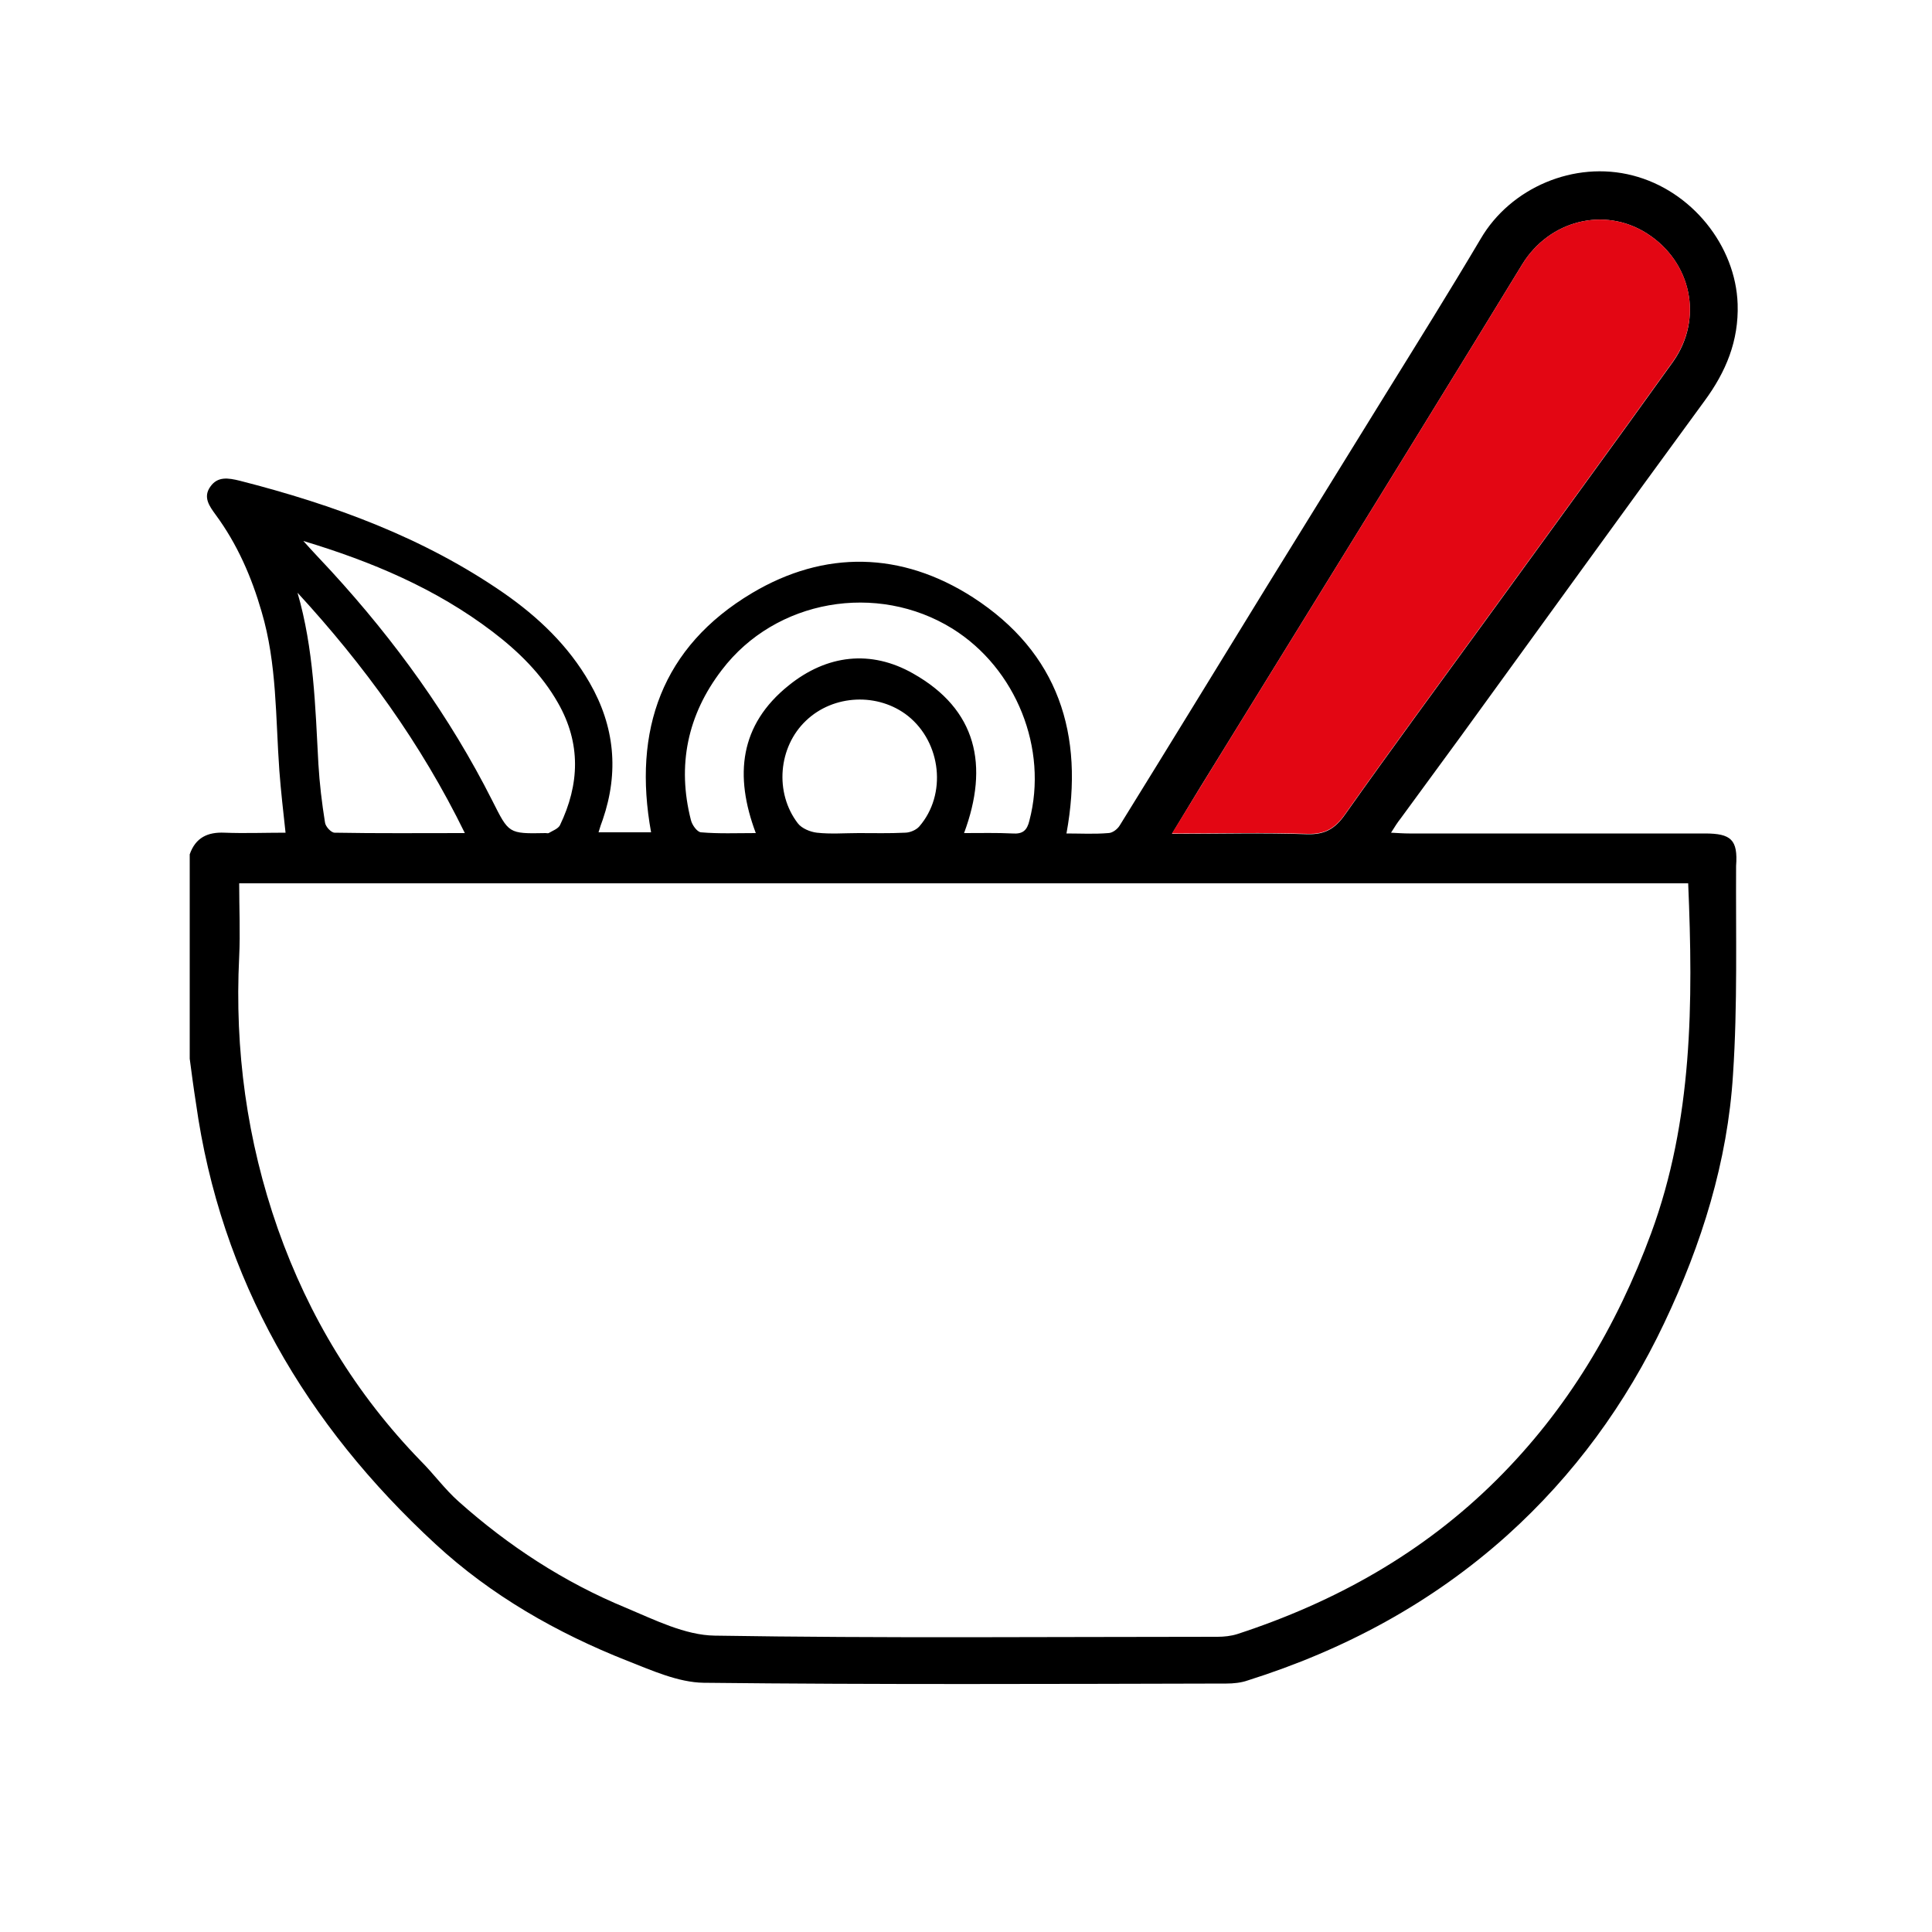 <?xml version="1.0" encoding="UTF-8"?>
<!-- Generator: Adobe Illustrator 27.9.0, SVG Export Plug-In . SVG Version: 6.00 Build 0)  -->
<svg xmlns="http://www.w3.org/2000/svg" xmlns:xlink="http://www.w3.org/1999/xlink" version="1.1" id="Слой_1" x="0px" y="0px" viewBox="0 0 500 500" style="enable-background:new 0 0 500 500;" xml:space="preserve">
<style type="text/css">
	.st0{fill:#E30613;}
</style>
<path d="M441.2,215.7c-25.5,0-51,0-76.5,0c-1.4,0-2.8-0.1-4.7-0.2c1-1.6,1.7-2.7,2.5-3.7c5.2-7.1,10.4-14.2,15.6-21.3  c21-28.9,41.9-57.9,63-86.7c5.6-7.6,8.9-15.6,8.6-25.1c-0.5-15.1-11.9-29.4-27.2-33.3c-15.1-3.9-31.6,3.2-39.3,16.4  c-8,13.5-16.3,26.8-24.6,40.2c-10.3,16.7-20.6,33.3-30.9,50c-12.6,20.5-25.2,41.1-37.9,61.6c-0.6,1-1.9,2-3,2  c-3.6,0.3-7.2,0.1-10.8,0.1c4.7-25.7-2.1-46.8-24.2-61.1c-18.5-11.9-38.4-12.3-57.2-1.1c-23.3,13.9-30.9,35.5-26.1,61.9h-13.6  c0.4-1.3,0.7-2.3,1.1-3.3c4.2-12.3,3.1-24.1-3.4-35.4c-5.5-9.6-13.3-17-22.2-23.2c-20.8-14.4-44.1-22.9-68.4-29.1  c-2.9-0.7-5.7-1.2-7.6,1.6c-1.9,2.7-0.2,5,1.4,7.2c5.6,7.6,9.3,16.1,11.9,25.1c4,13.5,3.6,27.4,4.6,41.2c0.4,5.3,1,10.5,1.6,16  c-5.4,0-10.6,0.2-15.8,0c-4.4-0.2-7.5,1.3-9,5.6V274c0.5,3.8,1,7.6,1.6,11.4c6.4,45.8,28.5,83.3,62,114.2  c14.4,13.3,31.4,23,49.6,30.2c6.4,2.5,13.2,5.6,19.8,5.7c45.1,0.5,90.2,0.3,135.3,0.2c1.8,0,3.8-0.2,5.5-0.8  c25-7.9,47.6-20,67.2-37.6c17.2-15.5,30.7-34,40.6-54.9c9.7-20.4,16.4-41.8,17.8-64.3c1.2-18,0.7-36,0.8-54  C449.8,217.3,448,215.7,441.2,215.7z M317.5,192.6c21.4-34.7,42.8-69.3,64.1-104c4.1-6.7,8.2-13.4,12.3-20.1  c7-11.5,21.3-15.1,32.3-8.1c11.5,7.3,14.7,22,6.8,33.2c-15.7,21.9-31.6,43.6-47.4,65.4c-12.5,17.2-25.2,34.4-37.5,51.8  c-2.6,3.7-5.2,5.2-9.7,5.1c-11.3-0.4-22.7-0.1-35.1-0.1C308.3,207.5,312.9,200,317.5,192.6z M186.8,173.4  c13.9-18.3,40.2-22.8,59.7-10.7c16.5,10.3,24.8,31.1,19.9,49.7c-0.6,2.5-1.7,3.5-4.4,3.3c-4-0.2-8-0.1-12.5-0.1  c6.5-17.5,3.3-32-13.2-41.3c-10.9-6.2-22.3-4.9-32.2,3.1c-12.7,10.2-14.1,23.3-8.5,38.2c-4.9,0-9.6,0.2-14.2-0.2  c-1-0.1-2.3-1.9-2.6-3.2C175.2,198.1,177.9,185,186.8,173.4z M237.9,213.9c-0.8,0.9-2.4,1.6-3.7,1.6c-4,0.2-8,0.1-12,0.1  c-3.6,0-7.2,0.3-10.8-0.1c-1.7-0.2-3.9-1.1-4.9-2.4c-6.1-7.9-5.1-19.8,2.1-26.6c7.1-6.8,18.7-7.3,26.4-1.2  C243.6,192.2,245.1,205.6,237.9,213.9z M127.5,163.5c6.7,5.1,12.7,11,16.9,18.4c6,10.5,5.6,21.1,0.5,31.7c-0.5,0.9-1.9,1.4-2.9,2  c-0.2,0.1-0.5,0-0.8,0c-9.7,0.2-9.5,0.1-13.8-8.4c-11-21.8-25.2-41.4-41.6-59.3c-2.4-2.6-4.9-5.2-7.3-7.9  C96.1,145.3,112.8,152.3,127.5,163.5z M120.3,215.6c-11.7,0-22.7,0.1-33.7-0.1c-0.9,0-2.4-1.6-2.5-2.7c-0.8-5-1.4-10-1.7-15.1  c-0.8-14.9-1.2-29.8-5.4-44.3C94.2,172.1,108.9,192.3,120.3,215.6z M427.3,319.2c-8.9,24.1-21.7,45.6-40,63.8  c-19,18.9-41.7,31.6-67.1,39.9c-1.6,0.5-3.4,0.7-5.1,0.7c-43.3,0-86.7,0.4-130.1-0.3c-7.7-0.1-15.6-4.1-23-7.2  c-16-6.6-30.4-16-43.3-27.5c-3.6-3.2-6.4-7.1-9.8-10.5c-16.8-17.3-29-37.4-37-60.1c-8-22.8-11.2-46.3-10-70.4c0.3-6.2,0-12.5,0-19  h375C438.2,259.4,438.1,289.9,427.3,319.2z"></path>
<path class="st0" d="M433,93.5c-15.7,21.9-31.6,43.6-47.4,65.4c-12.5,17.2-25.2,34.4-37.5,51.8c-2.6,3.7-5.2,5.2-9.7,5.1  c-11.3-0.4-22.7-0.1-35.1-0.1c5-8.2,9.6-15.6,14.2-23.1c21.4-34.7,42.8-69.3,64.1-104c4.1-6.7,8.2-13.4,12.3-20.1  c7-11.5,21.3-15.1,32.3-8.1C437.7,67.7,440.9,82.3,433,93.5z"></path>
</svg>
